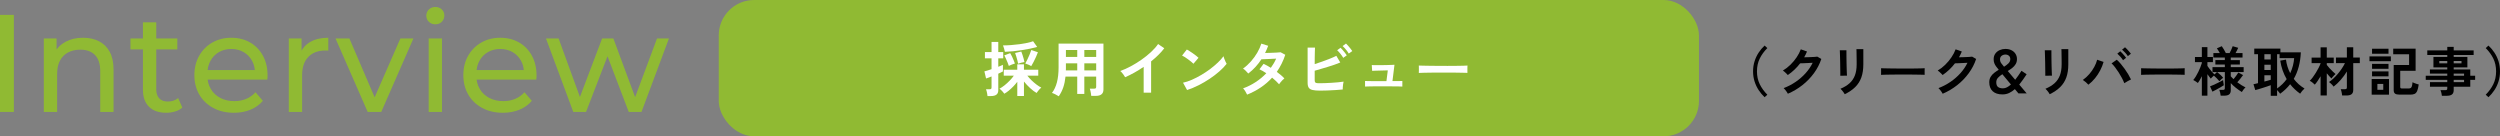 <?xml version="1.0" encoding="UTF-8"?><svg xmlns="http://www.w3.org/2000/svg" viewBox="0 0 829.471 45.218"><rect x="0" y="0" width="829.471" height="45.218" fill="#808080" stroke="none"/><g id="a"/><g id="b"><g id="c"><g><rect x="238.471" width="325.225" height="45.218" rx="11.74" ry="11.74" style="fill:#90ba33;"/><g><path d="M327.639,31.869c-.013-.211-.046-.458-.099-.741-.053-.284-.112-.563-.178-.841-.066-.276-.139-.501-.218-.672h1.167c.264,0,.441-.046,.534-.139,.092-.092,.139-.25,.139-.475v-3.638c-.383,.158-.735,.297-1.058,.415-.323,.119-.577,.205-.762,.257l-.554-2.353c.264-.065,.606-.161,1.028-.287,.422-.125,.87-.273,1.345-.444v-3.599h-2.195v-2.076h2.195v-3.361h2.234v3.361h1.641v2.076h-1.641v2.808c.329-.132,.629-.254,.899-.365,.27-.112,.484-.208,.643-.287v2.194c-.172,.093-.393,.205-.662,.336-.271,.133-.563,.271-.88,.416v5.457c0,.685-.205,1.183-.613,1.492-.409,.31-1.008,.465-1.799,.465h-1.167Zm9.886-.02v-4.706c-.408,.541-.86,1.064-1.354,1.572-.495,.507-.996,.969-1.502,1.384-.508,.415-.992,.748-1.454,.998-.119-.185-.277-.389-.474-.612-.198-.225-.399-.436-.604-.633-.204-.198-.379-.343-.523-.436,.526-.263,1.087-.632,1.68-1.106s1.164-.995,1.71-1.562c.547-.566,1.005-1.113,1.374-1.641h-3.341v-1.978h4.488v-1.779h2.215v1.779h4.745v1.978h-3.618c.396,.514,.86,1.028,1.394,1.542,.534,.514,1.084,.985,1.651,1.414,.566,.428,1.094,.761,1.582,.998-.145,.093-.316,.247-.514,.465-.197,.218-.393,.444-.583,.682-.191,.237-.346,.448-.465,.633-.646-.355-1.352-.883-2.115-1.582-.765-.698-1.457-1.437-2.076-2.214v4.805h-2.215Zm-4.112-14.651c-.053-.303-.142-.665-.267-1.087-.126-.422-.247-.771-.366-1.048,.857,0,1.763-.036,2.719-.109,.956-.072,1.895-.171,2.817-.296,.923-.126,1.77-.271,2.541-.436,.771-.164,1.407-.346,1.908-.544l1.364,1.898c-.699,.198-1.49,.389-2.373,.573-.883,.185-1.806,.35-2.768,.494-.962,.146-1.921,.268-2.876,.366-.956,.099-1.855,.161-2.699,.188Zm1.305,4.666c-.092-.303-.23-.675-.415-1.117-.185-.441-.372-.879-.563-1.314-.191-.435-.366-.791-.524-1.067l1.958-.731c.185,.303,.379,.665,.583,1.087s.393,.844,.563,1.266c.171,.422,.31,.784,.416,1.088-.277,.079-.62,.194-1.028,.346-.409,.151-.739,.3-.989,.444Zm3.085-.731c-.053-.316-.139-.698-.257-1.146s-.247-.893-.385-1.335c-.139-.441-.261-.801-.366-1.077l2.057-.475c.131,.316,.267,.688,.405,1.117,.138,.429,.267,.854,.386,1.275,.118,.422,.204,.784,.257,1.087-.29,.04-.646,.116-1.068,.228-.422,.112-.765,.221-1.028,.326Zm4.35,.811c-.251-.171-.577-.339-.979-.504-.402-.165-.735-.286-.999-.365,.211-.356,.448-.812,.712-1.364,.264-.554,.514-1.114,.751-1.681,.237-.567,.416-1.048,.534-1.443l2.195,.751c-.158,.435-.363,.937-.613,1.503-.251,.566-.518,1.124-.801,1.671-.284,.547-.551,1.024-.801,1.433Z" style="fill:#fff;"/><path d="M351.286,31.948c-.33-.211-.706-.425-1.127-.643-.422-.218-.798-.373-1.127-.465,.738-.976,1.288-2.155,1.65-3.539s.544-3.051,.544-5.002v-7.83h14.888v15.225c0,1.41-.85,2.115-2.55,2.115h-1.503c-.014-.224-.046-.487-.099-.791-.053-.303-.109-.6-.168-.89-.059-.289-.128-.526-.208-.712h1.384c.277,0,.468-.042,.574-.128,.105-.086,.158-.267,.158-.544v-3.321h-3.935v5.753h-2.353v-5.753h-3.895c-.132,1.318-.375,2.501-.731,3.549s-.857,2.039-1.502,2.976Zm2.353-8.581h3.776v-2.353h-3.757v1.818c0,.172-.007,.35-.02,.534Zm.02-4.469h3.757v-2.312h-3.757v2.312Zm6.109,0h3.935v-2.312h-3.935v2.312Zm0,4.469h3.935v-2.353h-3.935v2.353Z" style="fill:#fff;"/><path d="M379.455,30.742v-8.562c-1.002,.686-2.027,1.322-3.075,1.908-1.048,.587-2.073,1.098-3.074,1.532-.105-.197-.251-.428-.435-.691-.185-.264-.379-.521-.584-.771s-.405-.448-.603-.593c1.146-.409,2.333-.942,3.559-1.602s2.409-1.391,3.549-2.195c1.14-.804,2.185-1.647,3.134-2.53,.949-.883,1.721-1.76,2.313-2.63l2.057,1.403c-.567,.752-1.223,1.493-1.968,2.225s-1.545,1.44-2.402,2.126v10.38h-2.471Z" style="fill:#fff;"/><path d="M395.974,21.153c-.171-.185-.412-.402-.722-.653-.31-.25-.652-.514-1.028-.79-.375-.277-.742-.531-1.097-.762-.356-.23-.666-.405-.93-.523l1.582-1.997c.264,.145,.573,.329,.929,.554,.356,.224,.722,.468,1.097,.731,.376,.264,.729,.523,1.058,.78,.33,.258,.594,.484,.791,.683l-1.681,1.978Zm-2.115,8.719l-1.345-2.432c.936-.198,1.921-.524,2.956-.979,1.035-.455,2.072-.989,3.114-1.602,1.041-.613,2.029-1.272,2.966-1.978,.936-.705,1.782-1.42,2.54-2.146,.758-.725,1.375-1.416,1.849-2.076,.053,.225,.142,.502,.268,.831,.125,.329,.26,.649,.405,.959,.145,.31,.27,.55,.375,.722-.646,.83-1.454,1.671-2.422,2.521-.969,.851-2.04,1.668-3.213,2.452-1.173,.784-2.399,1.499-3.677,2.145-1.279,.646-2.55,1.174-3.816,1.582Z" style="fill:#fff;"/><path d="M413.782,31.395c-.171-.369-.383-.755-.633-1.156-.25-.402-.488-.709-.712-.92,1.463-.526,2.851-1.219,4.162-2.076,1.312-.856,2.494-1.839,3.549-2.945-.395-.264-.784-.508-1.166-.731-.383-.225-.751-.416-1.107-.574l1.364-1.818c.751,.343,1.555,.784,2.412,1.324,.343-.487,.666-.985,.969-1.492,.303-.508,.566-1.025,.791-1.553-.554,.027-1.15,.057-1.789,.089-.64,.033-1.236,.06-1.79,.079-.553,.021-.988,.037-1.305,.05-.58,.883-1.232,1.724-1.957,2.521-.726,.798-1.529,1.533-2.412,2.205-.211-.264-.488-.566-.831-.909s-.646-.587-.909-.732c.923-.658,1.789-1.443,2.6-2.353,.811-.909,1.516-1.878,2.116-2.906,.6-1.028,1.051-2.036,1.354-3.025l2.274,.712c-.146,.409-.304,.814-.475,1.216-.171,.402-.356,.795-.554,1.177,.58-.013,1.209-.029,1.889-.05,.679-.02,1.314-.046,1.908-.079,.593-.032,1.048-.069,1.364-.108l1.542,.83c-.343,1.055-.751,2.054-1.226,2.996-.474,.942-1.001,1.835-1.581,2.679,.5,.369,.972,.741,1.413,1.117s.808,.729,1.098,1.058c-.185,.132-.393,.316-.623,.554s-.448,.481-.652,.731c-.205,.251-.366,.468-.484,.652-.62-.698-1.391-1.43-2.313-2.194-1.107,1.226-2.356,2.307-3.747,3.242-1.391,.937-2.903,1.733-4.538,2.393Z" style="fill:#fff;"/><path d="M438.002,30.07c-1.055,0-1.885-.069-2.491-.208-.606-.139-1.035-.392-1.285-.761s-.375-.91-.375-1.622V15.795h2.452c-.013,.316-.03,.761-.049,1.334-.02,.574-.033,1.22-.04,1.938-.007,.718-.01,1.453-.01,2.204,.791-.25,1.631-.534,2.521-.851,.89-.316,1.747-.639,2.57-.969,.824-.329,1.519-.639,2.086-.929l1.305,2.214c-.554,.237-1.184,.479-1.889,.722-.705,.244-1.446,.484-2.224,.722-.778,.237-1.542,.465-2.294,.683-.751,.218-1.443,.418-2.076,.603v3.085c0,.303,.036,.53,.109,.682,.072,.152,.221,.254,.445,.307s.554,.079,.989,.079c.566,0,1.206-.013,1.917-.039,.712-.026,1.443-.062,2.195-.109,.751-.046,1.469-.102,2.155-.168,.685-.065,1.278-.139,1.78-.218-.066,.237-.122,.524-.168,.86s-.079,.666-.099,.988c-.02,.323-.029,.577-.029,.762-.699,.066-1.49,.128-2.373,.188-.883,.06-1.773,.105-2.669,.139s-1.714,.05-2.452,.05Zm7.671-10.875c-.237-.422-.554-.876-.949-1.364-.395-.487-.751-.876-1.067-1.166l1.127-.811c.185,.171,.412,.412,.682,.722s.534,.629,.791,.958c.257,.33,.451,.606,.584,.831l-1.167,.83Zm1.839-1.424c-.158-.276-.355-.569-.593-.88-.237-.31-.484-.609-.742-.899-.257-.289-.491-.526-.702-.712l1.107-.83c.198,.172,.432,.412,.702,.722,.271,.31,.534,.626,.791,.949s.458,.597,.603,.82l-1.167,.83Z" style="fill:#fff;"/><path d="M452.904,28.726v-1.858c.198,.013,.521,.022,.969,.029s.969,.014,1.562,.02c.593,.007,1.219,.01,1.878,.01h2.689l.454-3.578c-.408,.013-.879,.026-1.413,.039-.534,.014-1.058,.027-1.572,.04-.514,.013-.972,.026-1.374,.039-.402,.014-.682,.027-.84,.04l-.119-1.918c.198,.014,.557,.023,1.078,.029,.521,.007,1.114,.007,1.78,0,.665-.006,1.324-.016,1.977-.029,.653-.013,1.226-.029,1.721-.05,.494-.02,.82-.036,.979-.049l-.672,5.417c.764,0,1.45-.003,2.056-.01s1.015-.017,1.226-.029v1.858c-.224-.026-.653-.043-1.285-.05-.633-.006-1.371-.013-2.214-.02-.844-.007-1.694-.01-2.551-.01h-1.75c-.652,0-1.295,.003-1.928,.01-.632,.007-1.189,.017-1.67,.029-.481,.014-.808,.027-.979,.04Z" style="fill:#fff;"/><path d="M470.745,24.197c.013-.184,.02-.435,.02-.751v-.949c0-.316-.007-.566-.02-.751,.25,.013,.695,.026,1.334,.039,.639,.014,1.404,.027,2.293,.04,.89,.013,1.842,.023,2.857,.029,1.015,.007,2.03,.01,3.045,.01,1.015,0,1.974-.006,2.877-.02,.902-.013,1.684-.026,2.343-.039,.659-.014,1.127-.033,1.404-.06-.013,.171-.023,.415-.03,.731s-.007,.636,0,.959,.01,.57,.01,.741c-.329-.013-.813-.026-1.453-.039-.639-.014-1.384-.026-2.234-.04-.85-.013-1.753-.02-2.708-.02h-2.897c-.976,0-1.905,.007-2.788,.02-.883,.014-1.678,.026-2.383,.04-.705,.013-1.262,.033-1.67,.059Z" style="fill:#fff;"/></g><g><path d="M585.478,32.253c-.745-.698-1.404-1.484-1.978-2.359-.574-.875-1.026-1.833-1.357-2.874-.331-1.04-.497-2.152-.497-3.335,0-1.194,.166-2.312,.497-3.353,.331-1.04,.783-1.998,1.357-2.873,.573-.875,1.232-1.656,1.978-2.342l.904,.834c-1.076,1.076-1.918,2.237-2.527,3.485s-.914,2.664-.914,4.248c0,1.573,.305,2.986,.914,4.24s1.451,2.418,2.527,3.494l-.904,.834Z"/><path d="M593.194,31.1c-.083-.177-.207-.384-.373-.621-.166-.236-.34-.47-.523-.7s-.352-.411-.505-.541c1.431-.544,2.764-1.238,4-2.084,1.235-.846,2.335-1.807,3.3-2.883,.963-1.076,1.74-2.224,2.332-3.441-.496,.023-1.025,.051-1.588,.08-.562,.029-1.072,.053-1.534,.07-.461,.018-.804,.027-1.028,.027-.58,.757-1.216,1.463-1.907,2.119-.692,.656-1.423,1.245-2.19,1.766-.107-.13-.258-.29-.453-.479-.195-.188-.396-.378-.603-.567-.207-.189-.399-.337-.577-.443,.875-.509,1.703-1.145,2.484-1.907,.78-.763,1.472-1.59,2.075-2.483,.603-.893,1.063-1.776,1.384-2.652l2.058,.728c-.143,.331-.29,.656-.444,.976-.153,.319-.318,.633-.496,.94,.508-.012,1.062-.026,1.658-.044,.598-.019,1.145-.042,1.641-.071,.497-.029,.852-.062,1.064-.098l1.331,.763c-.556,1.68-1.375,3.258-2.457,4.736s-2.359,2.797-3.831,3.956c-1.473,1.159-3.078,2.11-4.816,2.855Z"/><path d="M610.585,25.122c.012-.106,.016-.37,.01-.79-.007-.419-.013-.931-.019-1.534-.006-.603-.015-1.235-.026-1.897s-.026-1.295-.044-1.898c-.019-.604-.033-1.114-.045-1.534s-.023-.684-.035-.79h2.199v.816c0,.414,.003,.913,.009,1.499,.006,.585,.016,1.197,.027,1.836s.026,1.257,.044,1.854c.018,.598,.036,1.112,.054,1.543,.018,.433,.032,.725,.044,.879l-2.218,.018Zm1.473,6.138c-.083-.166-.204-.361-.363-.586-.16-.225-.334-.449-.523-.674s-.367-.408-.532-.55c1.218-.509,2.224-1.117,3.016-1.827s1.384-1.576,1.774-2.599c.39-1.022,.585-2.244,.585-3.663v-.816c0-.26-.003-.597-.009-1.011s-.012-.84-.018-1.277c-.007-.438-.013-.834-.018-1.188-.007-.354-.016-.609-.027-.763h2.289v5.056c0,1.655-.22,3.096-.657,4.319s-1.111,2.288-2.022,3.193c-.91,.904-2.075,1.699-3.494,2.386Z"/><path d="M624.106,24.838c.011-.165,.018-.39,.018-.674v-.852c0-.284-.007-.509-.018-.674,.224,.012,.623,.023,1.197,.035,.573,.012,1.259,.023,2.057,.035,.799,.013,1.653,.021,2.564,.027,.91,.006,1.82,.009,2.731,.009,.91,0,1.771-.006,2.581-.018,.81-.012,1.51-.024,2.102-.036s1.012-.029,1.26-.053c-.012,.153-.021,.372-.026,.656-.007,.283-.007,.57,0,.86,.006,.29,.009,.512,.009,.665-.296-.012-.73-.023-1.304-.035-.574-.012-1.242-.023-2.005-.036-.763-.012-1.573-.018-2.43-.018h-2.6c-.875,0-1.709,.006-2.501,.018-.792,.013-1.505,.024-2.138,.036s-1.133,.029-1.498,.053Z"/><path d="M644.558,31.1c-.083-.177-.207-.384-.373-.621-.166-.236-.34-.47-.523-.7s-.352-.411-.505-.541c1.431-.544,2.764-1.238,4-2.084,1.235-.846,2.335-1.807,3.3-2.883,.963-1.076,1.74-2.224,2.332-3.441-.496,.023-1.025,.051-1.588,.08-.562,.029-1.072,.053-1.534,.07-.461,.018-.804,.027-1.028,.027-.58,.757-1.216,1.463-1.907,2.119-.692,.656-1.423,1.245-2.19,1.766-.107-.13-.258-.29-.453-.479-.195-.188-.396-.378-.603-.567-.207-.189-.399-.337-.577-.443,.875-.509,1.703-1.145,2.484-1.907,.78-.763,1.472-1.59,2.075-2.483,.603-.893,1.063-1.776,1.384-2.652l2.058,.728c-.143,.331-.29,.656-.444,.976-.153,.319-.318,.633-.496,.94,.508-.012,1.062-.026,1.658-.044,.598-.019,1.145-.042,1.641-.071,.497-.029,.852-.062,1.064-.098l1.331,.763c-.556,1.68-1.375,3.258-2.457,4.736s-2.359,2.797-3.831,3.956c-1.473,1.159-3.078,2.11-4.816,2.855Z"/><path d="M664.434,31.33c-1.431,0-2.524-.352-3.281-1.055-.757-.704-1.136-1.7-1.136-2.989,0-.686,.148-1.277,.443-1.774,.296-.496,.684-.934,1.162-1.312,.479-.378,.99-.728,1.534-1.047-.331-.401-.624-.774-.878-1.117s-.452-.703-.594-1.082c-.143-.378-.213-.81-.213-1.295,0-.745,.186-1.372,.559-1.88,.372-.509,.854-.894,1.445-1.153s1.218-.391,1.881-.391c.792,0,1.475,.148,2.049,.443,.573,.296,1.017,.698,1.33,1.207,.313,.508,.471,1.076,.471,1.702,0,.651-.146,1.216-.436,1.694-.289,.479-.665,.899-1.126,1.26s-.958,.7-1.49,1.02c.165,.201,.446,.535,.843,1.003,.396,.467,.938,1.103,1.623,1.906,.343-.426,.686-.89,1.029-1.393,.342-.502,.697-1.031,1.064-1.587l1.702,1.152c-.401,.604-.804,1.195-1.206,1.774s-.816,1.129-1.242,1.649l2.467,2.927h-2.732c-.035-.047-.16-.198-.373-.452s-.484-.576-.815-.967c-.603,.544-1.239,.973-1.907,1.286s-1.393,.47-2.173,.47Zm.142-2.021c.438,0,.875-.112,1.312-.338,.438-.224,.876-.537,1.313-.939-.509-.604-1.018-1.212-1.525-1.827-.509-.615-.946-1.142-1.313-1.579-.567,.354-1.046,.739-1.437,1.153-.39,.414-.585,.916-.585,1.508,0,.745,.191,1.269,.576,1.569,.385,.302,.938,.453,1.658,.453Zm.338-7.167c.579-.354,1.07-.729,1.472-1.126,.402-.396,.604-.866,.604-1.41,0-.485-.157-.857-.47-1.118-.314-.26-.689-.39-1.127-.39-.473,0-.893,.136-1.26,.407-.366,.272-.55,.669-.55,1.188,0,.485,.134,.914,.399,1.286,.266,.373,.576,.761,.932,1.162Z"/><path d="M678.597,25.122c.012-.106,.015-.37,.009-.79-.006-.419-.012-.931-.018-1.534-.007-.603-.015-1.235-.026-1.897s-.027-1.295-.045-1.898-.032-1.114-.044-1.534c-.013-.42-.024-.684-.036-.79h2.2v.816c0,.414,.003,.913,.009,1.499,.006,.585,.015,1.197,.026,1.836s.026,1.257,.044,1.854c.019,.598,.036,1.112,.054,1.543,.018,.433,.032,.725,.044,.879l-2.217,.018Zm1.473,6.138c-.083-.166-.204-.361-.364-.586-.159-.225-.334-.449-.523-.674-.188-.225-.366-.408-.532-.55,1.219-.509,2.224-1.117,3.016-1.827,.793-.71,1.384-1.576,1.774-2.599,.39-1.022,.585-2.244,.585-3.663v-.816c0-.26-.003-.597-.009-1.011s-.012-.84-.018-1.277-.012-.834-.018-1.188-.015-.609-.026-.763h2.288v5.056c0,1.655-.219,3.096-.656,4.319s-1.112,2.288-2.022,3.193c-.91,.904-2.075,1.699-3.494,2.386Z"/><path d="M692.907,28.102c-.213-.248-.494-.522-.843-.824s-.683-.553-1.003-.754c.781-.544,1.496-1.191,2.146-1.942s1.2-1.544,1.65-2.377c.449-.834,.769-1.629,.957-2.386l2.129,.727c-.26,.923-.629,1.849-1.108,2.776-.479,.929-1.05,1.801-1.712,2.616-.662,.816-1.401,1.538-2.217,2.164Zm11.92-.496c-.201-.521-.464-1.091-.789-1.712s-.686-1.238-1.082-1.854-.799-1.188-1.206-1.721c-.408-.532-.796-.964-1.162-1.295l1.738-1.206c.414,.366,.843,.81,1.286,1.33s.881,1.079,1.312,1.676c.432,.598,.828,1.198,1.188,1.801,.36,.604,.671,1.183,.932,1.738-.296,.143-.653,.325-1.073,.55-.42,.226-.802,.456-1.145,.692Zm-.426-7.628c-.225-.366-.523-.76-.896-1.18s-.707-.754-1.002-1.002l.976-.781c.177,.143,.39,.35,.639,.621,.248,.272,.493,.548,.736,.825,.242,.278,.428,.518,.559,.719l-1.012,.798Zm1.597-1.349c-.225-.366-.523-.754-.896-1.161-.373-.408-.713-.742-1.021-1.003l.976-.78c.178,.142,.394,.349,.647,.621,.255,.272,.503,.547,.745,.825,.242,.277,.429,.512,.559,.7l-1.011,.798Z"/><path d="M710.38,24.838c.012-.165,.018-.39,.018-.674v-.852c0-.284-.006-.509-.018-.674,.225,.012,.623,.023,1.197,.035,.573,.012,1.26,.023,2.058,.035,.798,.013,1.652,.021,2.563,.027,.91,.006,1.821,.009,2.731,.009,.911,0,1.771-.006,2.581-.018,.811-.012,1.511-.024,2.103-.036,.591-.012,1.011-.029,1.259-.053-.012,.153-.021,.372-.026,.656-.006,.283-.006,.57,0,.86s.009,.512,.009,.665c-.295-.012-.73-.023-1.304-.035s-1.241-.023-2.005-.036c-.762-.012-1.572-.018-2.43-.018h-2.599c-.876,0-1.709,.006-2.501,.018-.793,.013-1.506,.024-2.138,.036-.633,.012-1.133,.029-1.499,.053Z"/><path d="M730.547,31.738v-6.457c-.213,.438-.429,.849-.647,1.233-.219,.384-.44,.725-.665,1.02-.189-.153-.44-.331-.754-.532s-.576-.354-.789-.461c.283-.319,.567-.71,.852-1.171,.283-.461,.556-.958,.815-1.49s.494-1.056,.701-1.569c.207-.515,.369-.979,.487-1.393v-.302h-2.288v-1.703h2.288v-3.264h1.845v3.264h1.827v1.703h-1.827v1.26c.166,.248,.382,.547,.648,.896,.266,.349,.546,.694,.842,1.038,.296,.343,.574,.639,.834,.887l.869-.78h-1.508v-1.633h4.098v-.869h-3.14v-1.472h3.14v-.852h-3.796v-1.473h2.128c-.33-.614-.656-1.141-.975-1.579l1.632-.709c.213,.283,.449,.65,.709,1.1,.261,.449,.474,.846,.639,1.188h1.242c.2-.378,.399-.783,.594-1.215,.195-.432,.34-.79,.435-1.073l1.827,.532c-.106,.26-.239,.547-.399,.86-.159,.313-.322,.611-.487,.896h2.323v1.473h-3.902v.852h3.016v1.472h-3.016v.869h4.275v1.633h-4.275v1.401c.143,.153,.29,.308,.443,.461,.154,.153,.313,.313,.479,.479,.296-.343,.585-.712,.869-1.108s.521-.754,.71-1.073l1.578,.834c-.26,.354-.564,.757-.913,1.206s-.683,.846-1.003,1.188c.449,.331,.905,.645,1.366,.94,.462,.296,.917,.55,1.366,.763-.213,.166-.438,.402-.674,.709-.237,.308-.42,.58-.551,.816-.674-.414-1.345-.887-2.013-1.419-.669-.532-1.222-1.047-1.659-1.544v2.396c0,.614-.174,1.064-.523,1.348-.349,.284-.884,.426-1.605,.426h-1.224c-.023-.272-.079-.603-.168-.993s-.181-.697-.275-.923h1.171c.236,0,.405-.038,.506-.115,.1-.076,.15-.228,.15-.452v-5.339h-2.555c.308,.225,.659,.521,1.056,.887s.706,.703,.932,1.011c-.178,.118-.388,.287-.63,.506s-.446,.429-.612,.63c-.236-.308-.522-.63-.86-.967-.337-.337-.659-.636-.967-.896-.189,.154-.381,.326-.576,.515-.195,.189-.346,.35-.452,.479-.154-.178-.328-.396-.523-.656-.195-.261-.394-.532-.595-.816v7.131h-1.845Zm3.513-1.33l-.799-1.756c.284-.106,.621-.246,1.012-.417,.391-.172,.798-.361,1.224-.568,.426-.206,.825-.404,1.197-.594,.373-.189,.671-.354,.896-.497,.011,.106,.035,.281,.07,.523,.036,.242,.071,.479,.106,.71s.06,.387,.071,.47c-.272,.189-.639,.417-1.1,.683-.462,.267-.935,.53-1.419,.79-.485,.26-.905,.479-1.26,.656Z"/><path d="M753.405,31.792v-3.53c-.343,.13-.742,.272-1.197,.426s-.928,.308-1.419,.461c-.491,.154-.955,.296-1.393,.426s-.81,.236-1.117,.319l-.604-1.951c.153-.023,.36-.068,.621-.133,.26-.065,.556-.139,.887-.222v-9.597h-1.241v-1.863h8.674v1.242h6.776c-.153,3.43-.935,6.362-2.342,8.798,.485,.651,1.026,1.242,1.623,1.774,.598,.532,1.245,1.005,1.942,1.419-.248,.213-.514,.488-.798,.825s-.503,.636-.656,.896c-.627-.449-1.218-.934-1.774-1.454-.556-.521-1.07-1.082-1.543-1.686-.922,1.183-2.028,2.235-3.317,3.157-.083-.13-.222-.316-.417-.559s-.393-.464-.594-.665v1.916h-2.111Zm-2.11-12.062h2.11v-1.738h-2.11v1.738Zm0,3.494h2.11v-1.738h-2.11v1.738Zm0,3.832c.413-.106,.804-.21,1.171-.311,.366-.101,.68-.192,.939-.275v-1.49h-2.11v2.076Zm4.222,2.288c.639-.438,1.224-.916,1.756-1.437s1.005-1.07,1.42-1.65c-.533-.91-.979-1.877-1.34-2.9-.361-1.022-.624-2.102-.789-3.237l1.897-.337c.201,1.597,.668,3.099,1.401,4.506,.379-.804,.677-1.629,.896-2.475,.219-.846,.357-1.688,.416-2.527h-4.842v-1.295h-.816v11.353Z"/><path d="M769.942,31.686v-6.387c-.319,.545-.643,1.059-.967,1.544-.326,.484-.643,.898-.949,1.241-.213-.213-.479-.449-.799-.709-.318-.261-.614-.449-.887-.568,.319-.295,.653-.677,1.002-1.144,.35-.467,.692-.976,1.029-1.525s.645-1.094,.923-1.633c.277-.537,.493-1.025,.647-1.463v-.089h-2.98v-1.845h2.98v-3.406h2.058v3.406h2.306v1.845h-2.306v.585c.225,.309,.517,.66,.878,1.056,.36,.396,.728,.771,1.1,1.127,.373,.354,.684,.633,.932,.833-.131,.106-.287,.255-.471,.444-.184,.188-.357,.378-.523,.567-.165,.189-.289,.349-.372,.479-.201-.2-.44-.455-.718-.763-.278-.308-.554-.626-.825-.958v7.362h-2.058Zm7.148,0c-.012-.189-.041-.417-.089-.684-.047-.266-.104-.529-.169-.789-.064-.26-.133-.467-.203-.621h1.348c.248,0,.426-.038,.532-.115,.106-.076,.16-.233,.16-.47v-5.286c-.592,.97-1.271,1.896-2.04,2.776-.77,.881-1.556,1.629-2.359,2.243-.095-.153-.234-.328-.417-.523-.184-.194-.376-.384-.577-.567-.201-.183-.384-.328-.549-.435,.484-.308,.979-.697,1.48-1.171,.503-.473,.994-.993,1.473-1.561s.919-1.153,1.321-1.756c.402-.604,.745-1.194,1.029-1.774h-2.98v-1.862h3.619v-3.406h2.11v3.406h2.182v1.862h-2.182v8.888c0,.649-.184,1.12-.55,1.41-.366,.289-.929,.435-1.685,.435h-1.455Z"/><path d="M786.164,20.315v-1.614h7.096v1.614h-7.096Zm.728,11.087v-5.18h5.747v5.18h-5.747Zm.124-13.57v-1.667h5.464v1.667h-5.464Zm0,4.984v-1.632h5.464v1.632h-5.464Zm0,2.502v-1.633h5.464v1.633h-5.464Zm1.774,4.47h1.951v-1.934h-1.951v1.934Zm7.414,1.614c-.733,0-1.25-.112-1.552-.337s-.452-.604-.452-1.136v-8.372h5.108v-3.548h-5.269v-1.863h7.433v7.345h-5.108v5.375c0,.177,.044,.304,.133,.381s.27,.115,.541,.115h2.075c.319,0,.568-.059,.745-.178,.178-.117,.308-.328,.391-.629,.082-.302,.147-.725,.195-1.269,.153,.083,.354,.175,.603,.274,.249,.101,.506,.192,.772,.275,.266,.083,.493,.148,.683,.195-.13,.935-.299,1.644-.506,2.129-.207,.484-.487,.812-.843,.984-.354,.171-.834,.257-1.437,.257h-3.513Z"/><path d="M810.188,31.775c-.024-.296-.08-.621-.169-.977-.089-.354-.187-.649-.292-.887h1.561c.248,0,.426-.038,.532-.115,.106-.076,.159-.233,.159-.47v-.55h-5.747v-1.525h5.747v-.745h-7.148v-1.384h7.148v-.71h-5.765v-1.366h5.765v-.691h-4.594v-3.459h4.594v-.639h-6.634v-1.525h6.634v-1.171h2.129v1.171h6.617v1.525h-6.617v.639h4.541v3.459h-4.541v.691h5.499v2.076h1.614v1.384h-1.614v2.271h-5.499v1.135c0,.65-.187,1.124-.559,1.419-.373,.296-.938,.444-1.694,.444h-1.667Zm-.852-10.768h2.643v-.764h-2.643v.764Zm4.771,0h2.59v-.764h-2.59v.764Zm0,4.115h3.441v-.71h-3.441v.71Zm0,2.129h3.441v-.745h-3.441v.745Z"/><path d="M825.639,32.253l-.904-.834c1.075-1.076,1.919-2.24,2.527-3.494,.609-1.254,.914-2.667,.914-4.24,0-1.584-.305-3-.914-4.248-.608-1.248-1.452-2.409-2.527-3.485l.904-.834c.745,.686,1.407,1.467,1.987,2.342,.579,.875,1.031,1.833,1.356,2.873,.325,1.041,.488,2.158,.488,3.353,0,1.183-.163,2.295-.488,3.335-.325,1.041-.777,1.999-1.356,2.874-.58,.875-1.242,1.661-1.987,2.359Z"/></g><g><path d="M0,37.136V4.936H4.6V37.136H0Z" style="fill:#90ba33;"/><path d="M27.554,12.525c1.993,0,3.749,.384,5.267,1.15,1.519,.767,2.706,1.932,3.565,3.496,.858,1.563,1.288,3.542,1.288,5.934v14.03h-4.416v-13.524c0-2.36-.575-4.14-1.725-5.336-1.15-1.195-2.768-1.794-4.853-1.794-1.564,0-2.929,.308-4.094,.92-1.166,.614-2.063,1.519-2.691,2.715-.629,1.195-.943,2.684-.943,4.462v12.558h-4.416V12.756h4.232v6.578l-.69-1.748c.797-1.595,2.024-2.836,3.68-3.727,1.656-.889,3.588-1.334,5.796-1.334Z" style="fill:#90ba33;"/><path d="M43.286,16.39v-3.634h15.548v3.634h-15.548Zm11.868,21.022c-2.454,0-4.355-.659-5.704-1.979-1.35-1.318-2.024-3.204-2.024-5.658V7.42h4.416V29.592c0,1.319,.329,2.331,.989,3.036,.659,.706,1.602,1.058,2.829,1.058,1.38,0,2.53-.383,3.45-1.149l1.38,3.174c-.675,.583-1.48,1.012-2.415,1.288-.936,.275-1.909,.414-2.921,.414Z" style="fill:#90ba33;"/><path d="M77.601,37.412c-2.607,0-4.899-.536-6.877-1.61-1.978-1.073-3.512-2.545-4.6-4.416-1.089-1.87-1.633-4.018-1.633-6.44,0-2.422,.529-4.568,1.587-6.439,1.058-1.87,2.514-3.335,4.37-4.394,1.855-1.058,3.948-1.587,6.279-1.587,2.361,0,4.446,.522,6.256,1.564,1.809,1.043,3.227,2.507,4.255,4.393,1.027,1.887,1.541,4.087,1.541,6.602,0,.184-.008,.398-.023,.644-.016,.246-.039,.476-.069,.69h-20.746v-3.174h18.445l-1.794,1.104c.03-1.563-.291-2.959-.966-4.186-.675-1.227-1.603-2.186-2.783-2.875-1.181-.69-2.553-1.035-4.117-1.035-1.534,0-2.898,.345-4.094,1.035-1.196,.689-2.132,1.655-2.806,2.897-.675,1.242-1.012,2.661-1.012,4.255v.736c0,1.626,.375,3.075,1.127,4.347,.751,1.273,1.801,2.262,3.15,2.967,1.35,.706,2.898,1.059,4.646,1.059,1.441,0,2.752-.245,3.933-.736,1.181-.49,2.215-1.226,3.105-2.208l2.438,2.853c-1.104,1.288-2.477,2.27-4.117,2.943-1.641,.675-3.473,1.013-5.497,1.013Z" style="fill:#90ba33;"/><path d="M95.817,37.136V12.756h4.231v6.624l-.414-1.656c.675-1.687,1.81-2.974,3.404-3.864,1.594-.889,3.557-1.334,5.888-1.334v4.278c-.184-.03-.36-.046-.528-.046h-.483c-2.362,0-4.232,.706-5.612,2.116-1.38,1.41-2.07,3.45-2.07,6.118v12.144h-4.416Z" style="fill:#90ba33;"/><path d="M121.991,37.136l-10.672-24.38h4.601l9.476,22.08h-2.208l9.66-22.08h4.324l-10.672,24.38h-4.508Z" style="fill:#90ba33;"/><path d="M144.438,8.064c-.859,0-1.572-.275-2.14-.828-.567-.552-.851-1.226-.851-2.023,0-.828,.283-1.519,.851-2.07s1.28-.828,2.14-.828c.858,0,1.571,.27,2.139,.806,.567,.536,.851,1.203,.851,2.001,0,.827-.276,1.525-.828,2.093s-1.273,.851-2.162,.851Zm-2.208,29.072V12.756h4.416v24.38h-4.416Z" style="fill:#90ba33;"/><path d="M166.84,37.412c-2.607,0-4.899-.536-6.877-1.61-1.978-1.073-3.512-2.545-4.6-4.416-1.089-1.87-1.633-4.018-1.633-6.44,0-2.422,.529-4.568,1.587-6.439,1.058-1.87,2.514-3.335,4.37-4.394,1.855-1.058,3.948-1.587,6.279-1.587,2.361,0,4.446,.522,6.256,1.564,1.81,1.043,3.228,2.507,4.255,4.393,1.027,1.887,1.541,4.087,1.541,6.602,0,.184-.008,.398-.022,.644-.016,.246-.039,.476-.069,.69h-20.746v-3.174h18.446l-1.794,1.104c.03-1.563-.292-2.959-.966-4.186-.675-1.227-1.604-2.186-2.783-2.875-1.181-.69-2.553-1.035-4.117-1.035-1.534,0-2.898,.345-4.094,1.035-1.196,.689-2.132,1.655-2.806,2.897-.675,1.242-1.012,2.661-1.012,4.255v.736c0,1.626,.375,3.075,1.127,4.347,.751,1.273,1.801,2.262,3.151,2.967,1.349,.706,2.897,1.059,4.646,1.059,1.441,0,2.752-.245,3.934-.736,1.18-.49,2.215-1.226,3.104-2.208l2.438,2.853c-1.104,1.288-2.477,2.27-4.117,2.943-1.641,.675-3.473,1.013-5.497,1.013Z" style="fill:#90ba33;"/><path d="M190.208,37.136l-9.062-24.38h4.187l8.05,22.08h-1.978l8.372-22.08h3.726l8.188,22.08h-1.932l8.234-22.08h3.956l-9.108,24.38h-4.232l-7.682-20.148h1.288l-7.774,20.148h-4.232Z" style="fill:#90ba33;"/></g></g></g></g></svg>